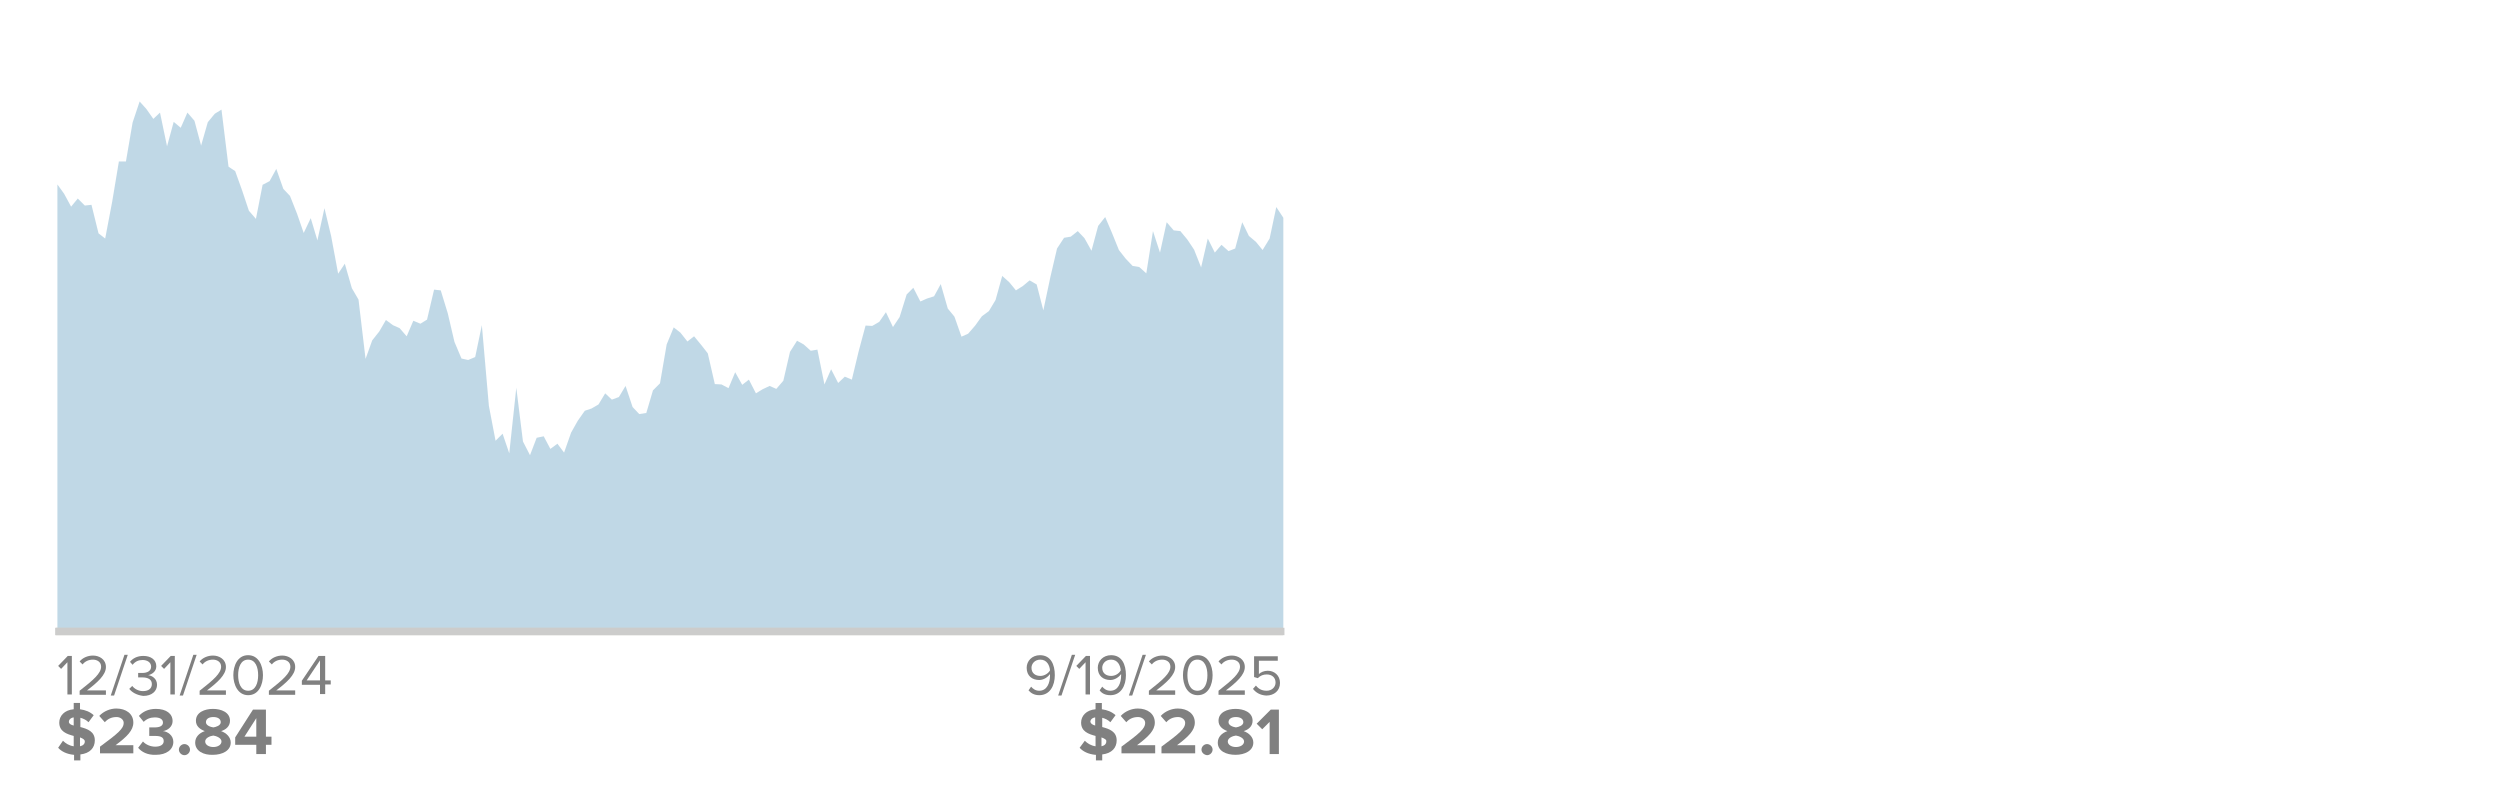 <?xml version="1.0" encoding="utf-8"?>
<!-- Generator: Adobe Illustrator 29.8.1, SVG Export Plug-In . SVG Version: 9.03 Build 0)  -->
<svg version="1.1" id="Layer_1" xmlns="http://www.w3.org/2000/svg" xmlns:xlink="http://www.w3.org/1999/xlink" x="0px" y="0px"
	 viewBox="0 0 675 218.5" enable-background="new 0 0 675 218.5" xml:space="preserve">
<line fill="none" x1="14.5" y1="168.8" x2="347.4" y2="168.8"/>
<line fill="none" x1="14.5" y1="168.8" x2="14.5" y2="12.1"/>
<polygon opacity="0.5" fill-rule="evenodd" clip-rule="evenodd" fill="#82B2CF" enable-background="new    " points="346.5,170.3 
	15.5,170.3 15.5,49.8 17.3,52.3 19.2,55.8 21,53.6 22.9,55.5 24.7,55.3 26.6,63 28.4,64.4 30.3,54.4 32.1,43.6 34,43.6 35.8,33.1 
	37.7,27.4 39.5,29.4 41.4,32.1 43.2,30.4 45.1,39.5 46.9,32.9 48.8,34.5 50.6,30.4 52.5,32.6 54.3,39.3 56.1,33 58,30.7 59.8,29.6 
	61.7,45 63.5,46.2 65.4,51.5 67.2,56.9 69.1,59.1 70.9,49.9 72.8,48.9 74.6,45.6 76.5,51 78.3,52.9 80.2,57.7 82,62.9 83.9,58.9 
	85.7,64.9 87.6,56.2 89.4,63.7 91.3,73.9 93.1,71.2 95,77.8 96.8,80.9 98.7,96.9 100.5,91.9 102.4,89.5 104.2,86.4 106.1,87.8 
	107.9,88.6 109.8,90.8 111.6,86.6 113.5,87.4 115.3,86.3 117.2,78.2 119,78.4 120.9,84.6 122.7,92.3 124.6,96.8 126.4,97.2 
	128.3,96.4 130.1,87.8 132,109.6 133.8,119 135.7,117.1 137.5,122.4 139.4,104.7 141.2,119.2 143.1,122.9 144.9,118.2 146.8,117.8 
	148.6,121.2 150.5,119.8 152.3,122.2 154.2,116.8 156,113.6 157.9,110.9 159.7,110.3 161.6,109.2 163.4,106.2 165.2,107.9 
	167.1,107.2 168.9,104.2 170.8,109.9 172.6,111.8 174.5,111.5 176.3,105.4 178.2,103.5 180,93 181.9,88.4 183.7,89.8 185.6,92.2 
	187.4,90.8 189.3,93.1 191.1,95.4 193,103.7 194.8,103.8 196.7,104.8 198.5,100.5 200.4,103.9 202.2,102.5 204.1,106.2 205.9,105.1 
	207.8,104.2 209.6,105 211.5,102.8 213.3,95 215.2,92 217,93 218.9,94.7 220.7,94.4 222.6,103.8 224.4,99.7 226.3,103.4 
	228.1,101.7 230,102.5 231.8,95 233.7,87.9 235.5,88 237.4,86.9 239.2,84.3 241.1,88.3 242.9,85.6 244.8,79.5 246.6,77.7 
	248.5,81.4 250.3,80.6 252.2,80 254,76.7 255.9,83.3 257.7,85.5 259.6,90.9 261.4,90.1 263.3,87.9 265.1,85.4 267,84 268.8,81 
	270.6,74.5 272.5,76.2 274.3,78.4 276.2,77.2 278,75.7 279.9,76.8 281.7,83.8 283.6,74.8 285.4,67.1 287.3,64.2 289.1,63.9 
	291,62.4 292.8,64.3 294.7,67.7 296.5,61 298.4,58.6 300.2,62.8 302.1,67.5 303.9,69.8 305.8,71.8 307.6,72.1 309.5,73.8 
	311.3,62.4 313.2,68.2 315,60 316.9,62.2 318.7,62.4 320.6,64.7 322.4,67.4 324.3,72.2 326.1,64.4 328,68.2 329.8,66.1 331.7,67.8 
	333.5,67.1 335.4,60 337.2,63.7 339.1,65.3 340.9,67.5 342.8,64.4 344.6,55.9 346.5,58.8 "/>
<g enable-background="new    ">
	<path fill="#808080" d="M277.7,186.4l0.7-1c0.5,0.6,1.2,1.1,2.2,1.1c2.1,0,2.9-2.1,2.9-4.1c0-0.1,0-0.3,0-0.4
		c-0.5,0.7-1.6,1.6-2.9,1.6c-1.9,0-3.4-1.1-3.4-3.3c0-1.8,1.4-3.4,3.6-3.4c2.9,0,4,2.5,4,5.4c0,2.8-1.3,5.4-4.2,5.4
		C279.3,187.7,278.4,187.2,277.7,186.4z M283.5,181c-0.1-1.3-0.8-2.9-2.6-2.9c-1.6,0-2.4,1.2-2.4,2.2c0,1.5,1.1,2.2,2.4,2.2
		C281.9,182.5,283,181.9,283.5,181z"/>
	<path fill="#808080" d="M285.7,187.8l3.7-11h0.9l-3.7,11H285.7z"/>
	<path fill="#808080" d="M293.1,187.5v-8.7l-1.7,1.8l-0.8-0.8l2.6-2.7h1.1v10.4H293.1z"/>
	<path fill="#808080" d="M296.9,186.4l0.7-1c0.5,0.6,1.2,1.1,2.2,1.1c2.1,0,2.9-2.1,2.9-4.1c0-0.1,0-0.3,0-0.4
		c-0.5,0.7-1.6,1.6-2.9,1.6c-1.9,0-3.4-1.1-3.4-3.3c0-1.8,1.4-3.4,3.6-3.4c2.9,0,4,2.5,4,5.4c0,2.8-1.3,5.4-4.2,5.4
		C298.4,187.7,297.5,187.2,296.9,186.4z M302.6,181c-0.1-1.3-0.8-2.9-2.6-2.9c-1.6,0-2.4,1.2-2.4,2.2c0,1.5,1.1,2.2,2.4,2.2
		C301.1,182.5,302.1,181.9,302.6,181z"/>
	<path fill="#808080" d="M304.8,187.8l3.7-11h0.9l-3.7,11H304.8z"/>
	<path fill="#808080" d="M310.2,187.5v-1c3.7-2.9,5.8-4.7,5.8-6.5c0-1.3-1.1-1.9-2.2-1.9c-1.2,0-2.2,0.5-2.8,1.3l-0.8-0.8
		c0.8-1,2.2-1.6,3.6-1.6c1.7,0,3.5,1,3.5,3.1c0,2.1-2.2,4.1-5.1,6.3h5.1v1.2H310.2z"/>
	<path fill="#808080" d="M319.4,182.3c0-2.5,1.1-5.4,4-5.4c2.8,0,4,2.8,4,5.4c0,2.5-1.1,5.4-4,5.4
		C320.5,187.7,319.4,184.8,319.4,182.3z M326,182.3c0-2.1-0.7-4.2-2.7-4.2s-2.7,2.1-2.7,4.2c0,2.1,0.7,4.2,2.7,4.2
		S326,184.4,326,182.3z"/>
	<path fill="#808080" d="M329,187.5v-1c3.7-2.9,5.8-4.7,5.8-6.5c0-1.3-1.1-1.9-2.2-1.9c-1.2,0-2.2,0.5-2.8,1.3l-0.8-0.8
		c0.8-1,2.2-1.6,3.6-1.6c1.7,0,3.5,1,3.5,3.1c0,2.1-2.2,4.1-5.1,6.3h5.1v1.2H329z"/>
	<path fill="#808080" d="M338.3,186l0.8-0.9c0.7,0.9,1.6,1.4,2.9,1.4c1.4,0,2.4-1,2.4-2.2c0-1.4-1-2.2-2.4-2.2c-0.9,0-1.7,0.3-2.4,1
		l-1-0.3v-5.6h6.4v1.2h-5.1v3.6c0.5-0.5,1.4-0.9,2.4-0.9c1.7,0,3.3,1.2,3.3,3.3c0,2.1-1.6,3.4-3.7,3.4
		C340.2,187.7,339.1,187,338.3,186z"/>
</g>
<g enable-background="new    ">
	<path fill="#808080" d="M18.2,187.5v-8.7l-1.7,1.8l-0.8-0.8l2.6-2.7h1.1v10.4H18.2z"/>
	<path fill="#808080" d="M21.5,187.5v-1c3.7-2.9,5.8-4.7,5.8-6.5c0-1.3-1.1-1.9-2.2-1.9c-1.2,0-2.2,0.5-2.8,1.3l-0.8-0.8
		c0.8-1,2.2-1.6,3.6-1.6c1.7,0,3.5,1,3.5,3.1c0,2.1-2.2,4.1-5.1,6.3h5.1v1.2H21.5z"/>
	<path fill="#808080" d="M29.9,187.8l3.7-11h0.9l-3.7,11H29.9z"/>
	<path fill="#808080" d="M34.9,186l0.8-0.8c0.6,0.8,1.7,1.4,2.9,1.4c1.5,0,2.4-0.7,2.4-1.9c0-1.3-1.1-1.8-2.6-1.8
		c-0.4,0-0.9,0-1.1,0v-1.2c0.2,0,0.7,0,1.1,0c1.3,0,2.4-0.5,2.4-1.7c0-1.2-1.1-1.8-2.3-1.8c-1.1,0-2,0.4-2.7,1.3l-0.7-0.8
		c0.7-0.9,1.9-1.6,3.6-1.6c2,0,3.5,1,3.5,2.8c0,1.5-1.3,2.2-2.2,2.4c1,0.1,2.4,0.9,2.4,2.6c0,1.7-1.4,3-3.7,3
		C36.9,187.7,35.6,186.9,34.9,186z"/>
	<path fill="#808080" d="M46,187.5v-8.7l-1.7,1.8l-0.8-0.8l2.6-2.7h1.1v10.4H46z"/>
	<path fill="#808080" d="M48.5,187.8l3.7-11h0.9l-3.7,11H48.5z"/>
	<path fill="#808080" d="M53.9,187.5v-1c3.7-2.9,5.8-4.7,5.8-6.5c0-1.3-1.1-1.9-2.2-1.9c-1.2,0-2.2,0.5-2.8,1.3l-0.8-0.8
		c0.8-1,2.2-1.6,3.6-1.6c1.7,0,3.5,1,3.5,3.1c0,2.1-2.2,4.1-5.1,6.3h5.1v1.2H53.9z"/>
	<path fill="#808080" d="M63,182.3c0-2.5,1.1-5.4,4-5.4c2.8,0,4,2.8,4,5.4c0,2.5-1.1,5.4-4,5.4C64.2,187.7,63,184.8,63,182.3z
		 M69.7,182.3c0-2.1-0.7-4.2-2.7-4.2s-2.7,2.1-2.7,4.2c0,2.1,0.7,4.2,2.7,4.2S69.7,184.4,69.7,182.3z"/>
	<path fill="#808080" d="M72.6,187.5v-1c3.7-2.9,5.8-4.7,5.8-6.5c0-1.3-1.1-1.9-2.2-1.9c-1.2,0-2.2,0.5-2.8,1.3l-0.8-0.8
		c0.8-1,2.2-1.6,3.6-1.6c1.7,0,3.5,1,3.5,3.1c0,2.1-2.2,4.1-5.1,6.3h5.1v1.2H72.6z"/>
	<path fill="#808080" d="M86.4,187.5v-2.6h-4.9v-1.1l4.5-6.7h1.8v6.6h1.5v1.1h-1.5v2.6H86.4z M86.4,178.3l-3.6,5.4h3.6V178.3z"/>
</g>
<g enable-background="new    ">
	<path fill="#808080" d="M19.9,203.8c-1.9-0.2-3.3-0.9-4.2-1.9L17,200c0.7,0.7,1.6,1.3,2.9,1.5v-2.8c-1.9-0.5-3.9-1.2-3.9-3.6
		c0-1.8,1.4-3.4,3.9-3.6v-1.7h1.7v1.7c1.5,0.2,2.7,0.7,3.7,1.6l-1.4,1.9c-0.6-0.6-1.4-1-2.2-1.2v2.5c1.9,0.5,3.9,1.2,3.9,3.6
		c0,2-1.3,3.5-3.9,3.8v1.6h-1.7V203.8z M19.9,195.9v-2.2c-0.8,0.1-1.3,0.6-1.3,1.2C18.6,195.4,19.1,195.7,19.9,195.9z M21.6,199.1
		v2.4c0.9-0.2,1.3-0.7,1.3-1.3C22.9,199.7,22.4,199.4,21.6,199.1z"/>
	<path fill="#808080" d="M27,203.6v-2c4.9-3.6,6.4-4.9,6.4-6.4c0-1-1-1.6-1.9-1.6c-1.4,0-2.4,0.5-3.2,1.4l-1.5-1.7
		c1.2-1.3,3-2,4.6-2c2.6,0,4.6,1.4,4.6,3.8c0,2.1-1.7,3.8-4.8,6.1H36v2.2H27z"/>
	<path fill="#808080" d="M37.3,201.9l1.3-1.7c0.8,0.9,2.1,1.4,3.3,1.4c1.5,0,2.3-0.6,2.3-1.5c0-1-0.7-1.4-2.4-1.4
		c-0.5,0-1.3,0-1.5,0v-2.3c0.2,0,1,0,1.5,0c1.3,0,2.2-0.4,2.2-1.3c0-1-1-1.4-2.2-1.4c-1.2,0-2.2,0.4-3,1.2l-1.3-1.6
		c1-1.1,2.5-1.9,4.6-1.9c2.8,0,4.5,1.3,4.5,3.3c0,1.5-1.3,2.5-2.6,2.7c1.2,0.1,2.8,1.1,2.8,2.9c0,2.1-1.9,3.5-4.7,3.5
		C39.8,203.9,38.2,203,37.3,201.9z"/>
	<path fill="#808080" d="M48.3,202.4c0-0.8,0.7-1.5,1.5-1.5s1.5,0.7,1.5,1.5s-0.7,1.5-1.5,1.5S48.3,203.2,48.3,202.4z"/>
	<path fill="#808080" d="M52.7,200.5c0-1.5,1.1-2.6,2.6-3.1c-1.3-0.5-2.4-1.3-2.4-2.8c0-2.3,2.4-3.2,4.6-3.2c2.2,0,4.6,0.9,4.6,3.2
		c0,1.5-1.1,2.4-2.4,2.8c1.4,0.5,2.6,1.6,2.6,3.1c0,2.2-2.3,3.3-4.8,3.3C55,203.9,52.7,202.8,52.7,200.5z M59.8,200.2
		c0-1-1.5-1.5-2.2-1.6c-0.8,0.1-2.2,0.6-2.2,1.6c0,0.9,1,1.5,2.2,1.5C58.8,201.7,59.8,201.1,59.8,200.2z M59.6,195
		c0-0.9-0.8-1.4-2-1.4c-1.2,0-2,0.5-2,1.4c0,0.9,1.3,1.3,2,1.4C58.3,196.3,59.6,195.9,59.6,195z"/>
	<path fill="#808080" d="M69.2,203.6v-2.5h-5.7v-2l4.8-7.5h3.5v7.3h1.5v2.2h-1.5v2.5H69.2z M69.2,193.9l-3.2,5h3.2V193.9z"/>
</g>
<g enable-background="new    ">
	<path fill="#808080" d="M295.7,203.8c-1.9-0.2-3.3-0.9-4.2-1.9l1.4-1.9c0.7,0.7,1.6,1.3,2.9,1.5v-2.8c-1.9-0.5-3.9-1.2-3.9-3.6
		c0-1.8,1.4-3.4,3.9-3.6v-1.7h1.7v1.7c1.5,0.2,2.7,0.7,3.7,1.6l-1.4,1.9c-0.6-0.6-1.4-1-2.2-1.2v2.5c1.9,0.5,3.9,1.2,3.9,3.6
		c0,2-1.3,3.5-3.9,3.8v1.6h-1.7V203.8z M295.7,195.9v-2.2c-0.8,0.1-1.3,0.6-1.3,1.2C294.5,195.4,295,195.7,295.7,195.9z
		 M297.4,199.1v2.4c0.9-0.2,1.3-0.7,1.3-1.3C298.8,199.7,298.2,199.4,297.4,199.1z"/>
	<path fill="#808080" d="M302.8,203.6v-2c4.9-3.6,6.4-4.9,6.4-6.4c0-1-1-1.6-1.9-1.6c-1.4,0-2.4,0.5-3.2,1.4l-1.5-1.7
		c1.2-1.3,3-2,4.6-2c2.6,0,4.6,1.4,4.6,3.8c0,2.1-1.7,3.8-4.8,6.1h4.9v2.2H302.8z"/>
	<path fill="#808080" d="M313.6,203.6v-2c4.9-3.6,6.4-4.9,6.4-6.4c0-1-1-1.6-1.9-1.6c-1.4,0-2.4,0.5-3.2,1.4l-1.5-1.7
		c1.2-1.3,3-2,4.6-2c2.6,0,4.6,1.4,4.6,3.8c0,2.1-1.7,3.8-4.8,6.1h4.9v2.2H313.6z"/>
	<path fill="#808080" d="M324.4,202.4c0-0.8,0.7-1.5,1.5-1.5c0.8,0,1.5,0.7,1.5,1.5s-0.7,1.5-1.5,1.5
		C325.1,203.8,324.4,203.2,324.4,202.4z"/>
	<path fill="#808080" d="M328.8,200.5c0-1.5,1.1-2.6,2.6-3.1c-1.3-0.5-2.4-1.3-2.4-2.8c0-2.3,2.4-3.2,4.6-3.2c2.2,0,4.6,0.9,4.6,3.2
		c0,1.5-1.1,2.4-2.4,2.8c1.4,0.5,2.6,1.6,2.6,3.1c0,2.2-2.3,3.3-4.8,3.3S328.8,202.8,328.8,200.5z M335.9,200.2c0-1-1.5-1.5-2.2-1.6
		c-0.8,0.1-2.2,0.6-2.2,1.6c0,0.9,1,1.5,2.2,1.5C334.9,201.7,335.9,201.1,335.9,200.2z M335.7,195c0-0.9-0.8-1.4-2-1.4
		c-1.2,0-2,0.5-2,1.4c0,0.9,1.3,1.3,2,1.4C334.4,196.3,335.7,195.9,335.7,195z"/>
	<path fill="#808080" d="M342.8,203.6v-8.7l-2,2l-1.5-1.5l3.8-3.8h2.2v12H342.8z"/>
</g>
<line fill="none" stroke="#CCCCCB" stroke-width="2" stroke-miterlimit="10" x1="15.1" y1="170.5" x2="346.4" y2="170.5"/>
<line fill="none" stroke="#CCCCCB" stroke-width="2" stroke-miterlimit="10" x1="14.9" y1="170.5" x2="346.8" y2="170.5"/>
<g id="Layer_1_00000015326273442430823140000004875690968185543854_">
</g>
</svg>
